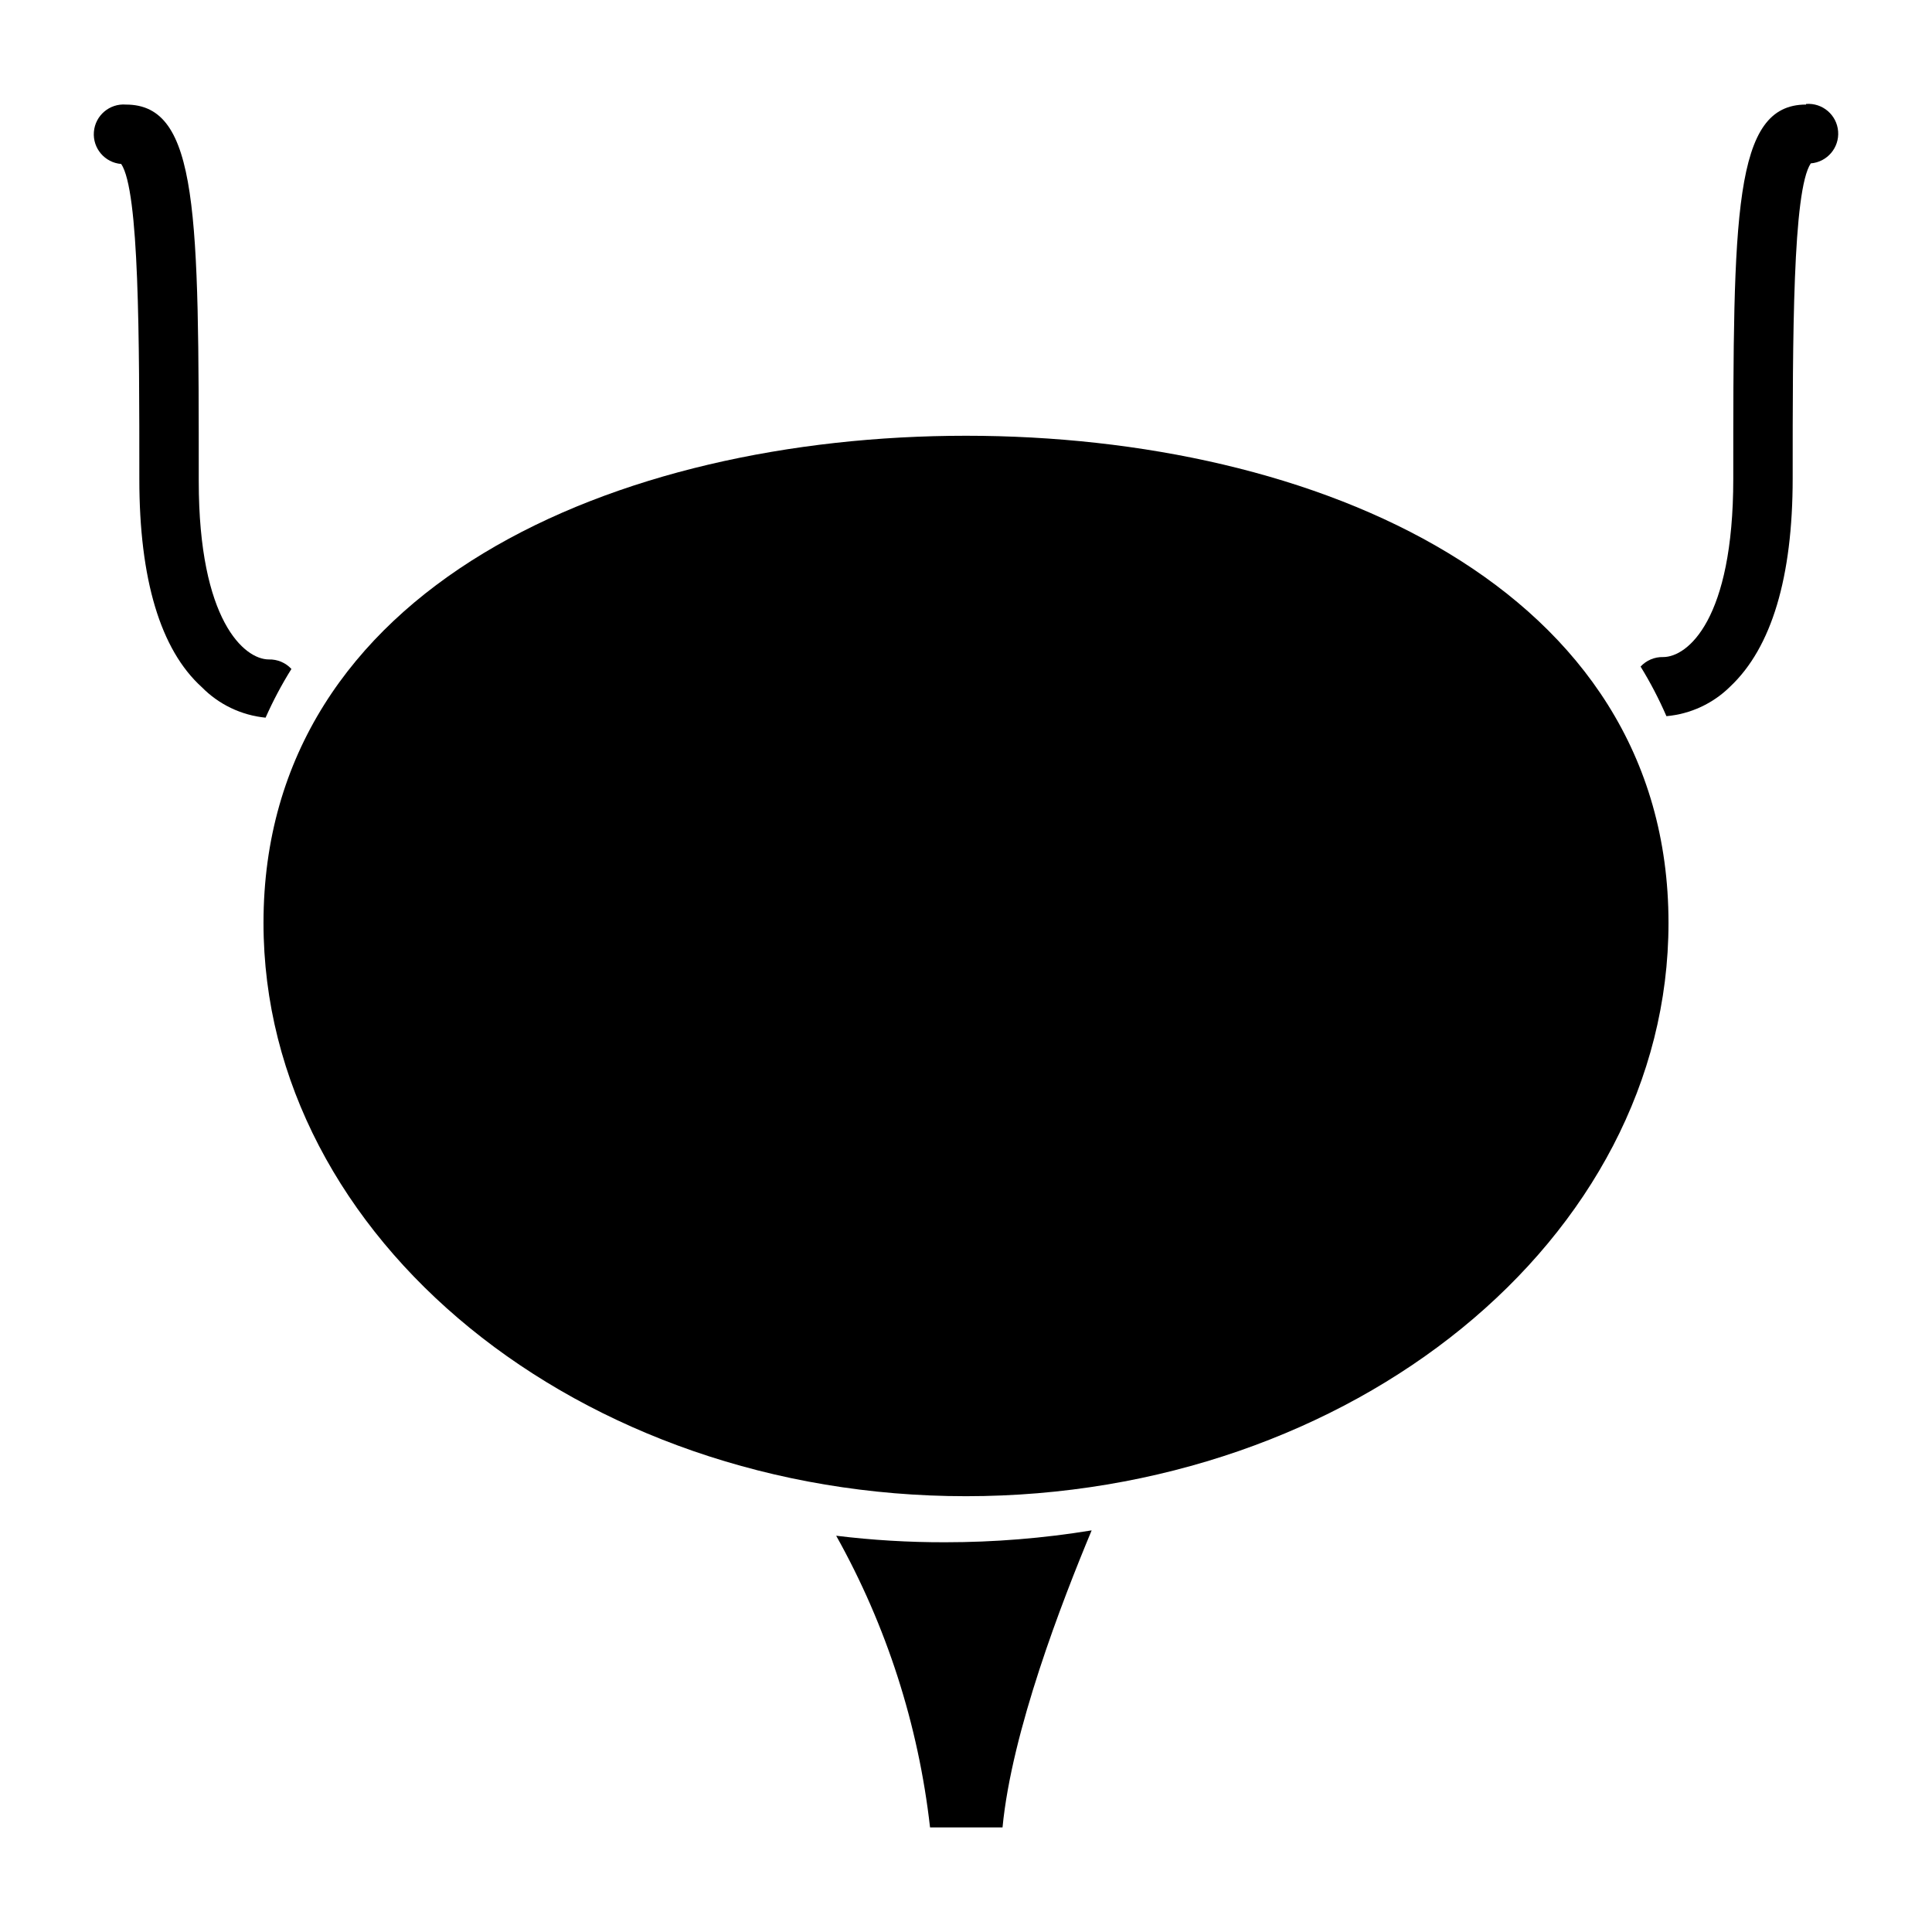 <?xml version="1.0" encoding="UTF-8"?>
<!-- Uploaded to: SVG Repo, www.svgrepo.com, Generator: SVG Repo Mixer Tools -->
<svg fill="#000000" width="800px" height="800px" version="1.1" viewBox="144 144 512 512" xmlns="http://www.w3.org/2000/svg">
 <g>
  <path d="m409.68 628.29c2.441-25.504 15.742-59.828 23.617-78.719v-0.004c-12.828 2.098-25.809 3.148-38.809 3.148-9.656 0.023-19.305-0.555-28.891-1.73 13.348 23.855 21.805 50.137 24.875 77.305z"/>
  <path d="m400 259.48c-92.652 0-186.17 39.91-186.17 129.1-0.004 83.758 83.836 151.93 186.17 151.93s186.17-68.172 186.17-151.93c0-89.191-93.52-129.1-186.17-129.1z"/>
  <path d="m622.62 171.71c-19.285 0-19.285 29.047-19.285 99.188 0 37.391-12.121 47.23-18.578 47.23h-0.004c-2.262-0.059-4.441 0.859-5.981 2.519 2.59 4.215 4.879 8.605 6.848 13.145 6.387-0.566 12.375-3.352 16.926-7.871 10.941-10.312 16.531-28.969 16.531-55.105 0-37.551 0-76.359 4.801-83.523v0.004c4.348-0.348 7.59-4.156 7.242-8.504-0.348-4.348-4.152-7.59-8.5-7.242z"/>
  <path d="m214.38 334.19c1.98-4.457 4.266-8.773 6.852-12.91-1.539-1.66-3.723-2.578-5.984-2.519-6.453 0-18.578-10.234-18.578-47.23 0-70.77 0-99.816-19.285-99.816-4.348-0.348-8.156 2.894-8.504 7.242s2.894 8.152 7.242 8.5c4.801 7.164 4.801 45.973 4.801 83.523 0 26.527 5.59 45.184 16.531 55.105h0.004c4.512 4.606 10.504 7.473 16.922 8.105z"/>
 </g>
</svg>